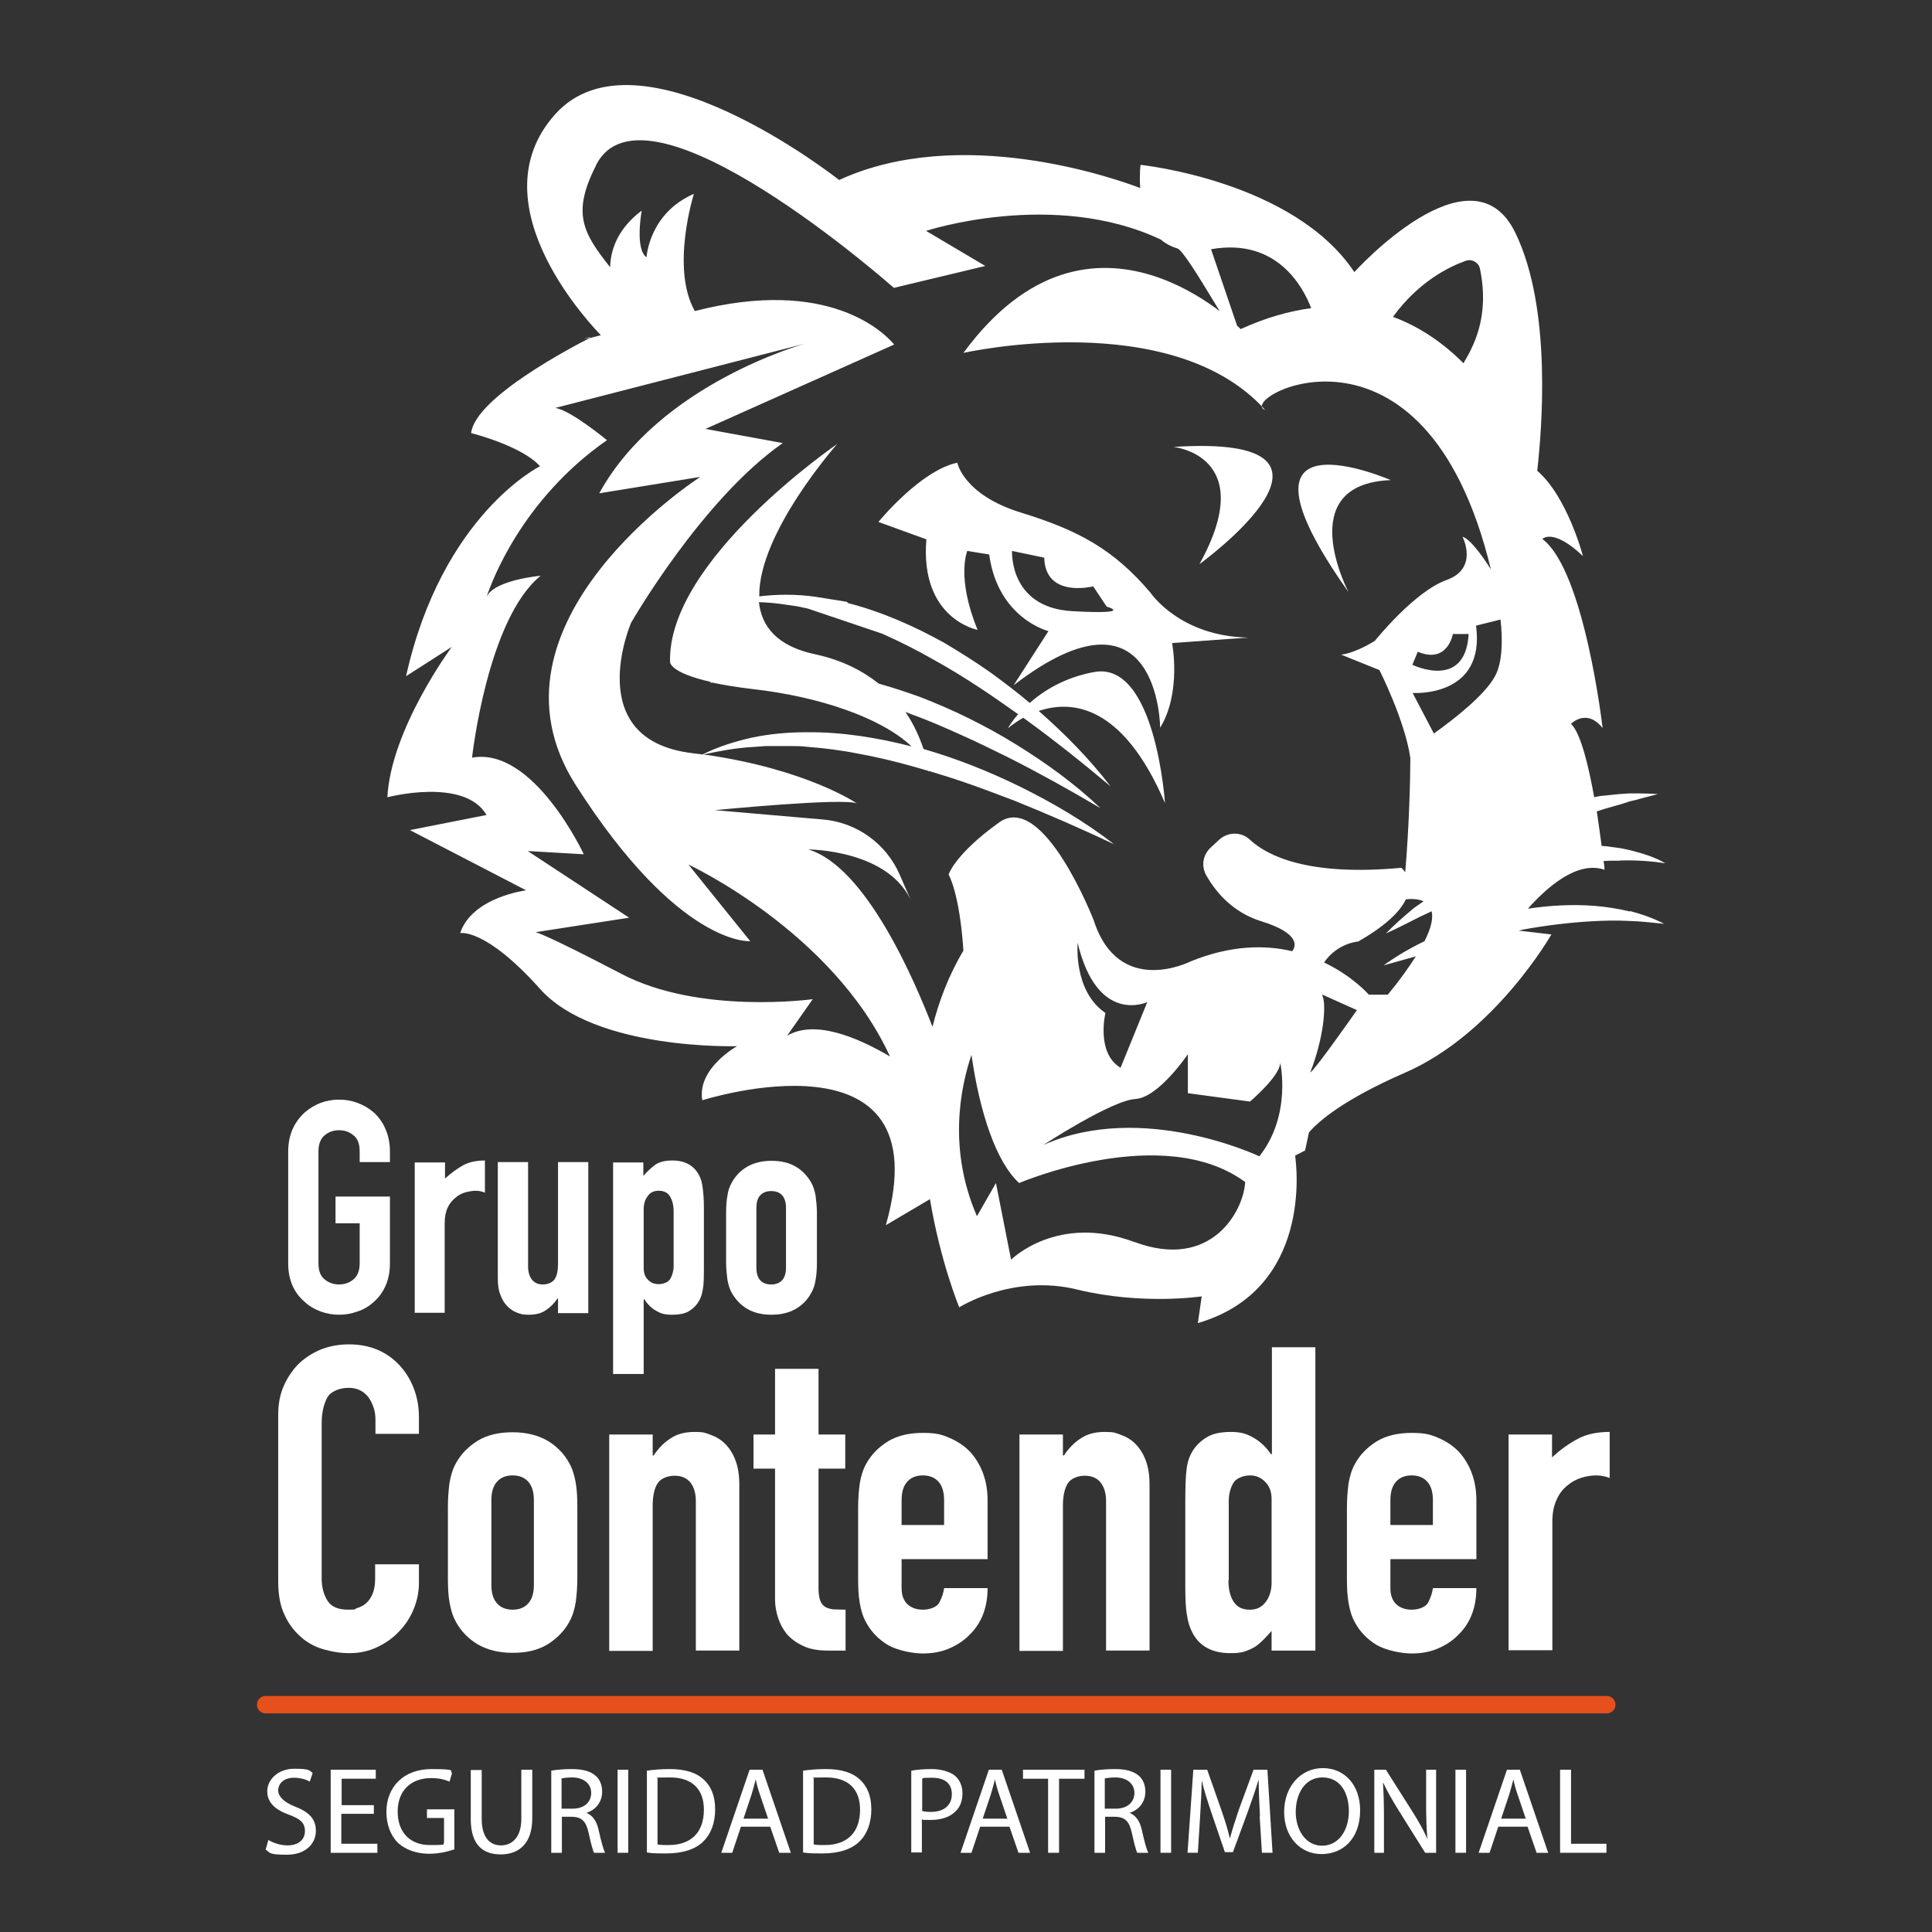 <?xml version="1.0" encoding="UTF-8"?>
<svg xmlns="http://www.w3.org/2000/svg" version="1.1" viewBox="0 0 600 600">
  <rect x="0" y="0" width="600" height="600" fill="#333333" stroke="none"/>
  <defs>
    <style>
      .cls-1 {
        fill: none;
        stroke: #e6501d;
        stroke-linecap: round;
        stroke-miterlimit: 10;
        stroke-width: 5.4px;
      }

      .cls-2 {
        fill: #fff;
      }
    </style>
  </defs>
  <!-- Generator: Adobe Illustrator 28.7.1, SVG Export Plug-In . SVG Version: 1.2.0 Build 142)  -->
  <g>
    <g id="Capa_1">
      <g>
        <g>
          <path class="cls-2" d="M89.5,357.6c0-2.6.5-5,1.4-7,.9-2,2.2-3.7,3.7-5.1,1.5-1.3,3.2-2.3,5-3,1.9-.7,3.8-1,5.7-1s3.8.3,5.7,1c1.9.7,3.6,1.7,5.1,3,1.5,1.4,2.7,3,3.6,5.1.9,2,1.4,4.4,1.4,7v3.3h-9.4v-3.3c0-2.3-.6-4-1.9-5-1.3-1.1-2.8-1.6-4.5-1.6s-3.2.5-4.5,1.6c-1.3,1.1-1.9,2.8-1.9,5v34.7c0,2.3.6,4,1.9,5,1.3,1.1,2.8,1.6,4.5,1.6s3.2-.5,4.5-1.6c1.3-1.1,1.9-2.8,1.9-5v-12.4h-7.5v-8.3h16.9v20.7c0,2.8-.5,5.1-1.4,7.1-.9,2-2.1,3.6-3.6,4.9-1.5,1.4-3.2,2.4-5.1,3-1.9.7-3.8,1-5.7,1s-3.8-.3-5.7-1c-1.9-.7-3.6-1.7-5-3-1.5-1.3-2.8-2.9-3.7-4.9-.9-2-1.4-4.3-1.4-7.1v-34.7Z"/>
          <path class="cls-2" d="M128.8,407.8v-46.8h9.4v5c1.9-1.7,3.8-3.1,5.6-4.1,1.8-1,4.1-1.5,6.8-1.5v10c-.9-.4-1.9-.6-2.9-.6s-2,.2-3.2.5c-1.1.3-2.2.9-3.1,1.7-1,.8-1.8,1.8-2.4,3.1-.6,1.3-.9,2.9-.9,4.8v27.8h-9.4Z"/>
          <path class="cls-2" d="M182.7,361v46.8h-9.4v-4.5h-.2c-1,1.5-2.2,2.7-3.6,3.6-1.4,1-3.2,1.4-5.3,1.4s-2.3-.2-3.5-.6c-1.2-.4-2.2-1.1-3.1-2-.9-.9-1.7-2.1-2.2-3.6-.6-1.4-.8-3.2-.8-5.3v-35.9h9.4v32.4c0,1.7.4,3.1,1.2,4.1s1.9,1.5,3.4,1.5,3-.6,3.7-1.7,1-2.7,1-4.8v-31.5h9.4Z"/>
          <path class="cls-2" d="M190.4,426.7v-65.7h9.4v4.2c1.2-1.4,2.4-2.5,3.6-3.4,1.2-.9,3-1.4,5.4-1.4,3.9,0,6.6,1.5,8.2,4.4.6,1,1,2.3,1.2,3.9.2,1.5.4,3.6.4,6.2v17.8c0,3.4,0,5.9-.3,7.5-.4,3.1-1.8,5.4-4.2,6.9-1.2.8-3,1.2-5.4,1.2s-3.5-.4-4.9-1.2c-1.4-.8-2.7-2-3.7-3.6h-.2v23.2h-9.4ZM209.2,376.2c0-1.9-.4-3.4-1.1-4.6-.7-1.2-1.9-1.8-3.5-1.8s-2.6.5-3.4,1.6c-.9,1.1-1.3,2.5-1.3,4.2v18.2c0,1.5.4,2.7,1.3,3.6.9,1,2,1.4,3.4,1.4s3-.6,3.6-1.7c.6-1.1,1-2.4,1-3.9v-17.2Z"/>
          <path class="cls-2" d="M225.5,376.7c0-1.9.1-3.7.4-5.3.2-1.6.7-3,1.4-4.2,1.1-2,2.7-3.7,4.8-4.9,2.1-1.2,4.6-1.8,7.5-1.8s5.5.6,7.5,1.8c2.1,1.2,3.6,2.9,4.8,4.9.7,1.2,1.1,2.6,1.4,4.2.2,1.6.4,3.4.4,5.3v15.4c0,1.9-.1,3.7-.4,5.3-.2,1.6-.7,3-1.4,4.2-1.1,2-2.7,3.7-4.8,4.9-2.1,1.2-4.6,1.8-7.5,1.8s-5.5-.6-7.5-1.8c-2.1-1.2-3.6-2.9-4.8-4.9-.7-1.2-1.1-2.6-1.4-4.2-.2-1.6-.4-3.4-.4-5.3v-15.4ZM234.9,393.6c0,1.8.4,3.1,1.2,4,.8.9,2,1.3,3.4,1.3s2.5-.4,3.4-1.3c.8-.9,1.2-2.2,1.2-4v-18.4c0-1.8-.4-3.1-1.2-4-.8-.9-2-1.3-3.4-1.3s-2.5.4-3.4,1.3c-.8.9-1.2,2.2-1.2,4v18.4Z"/>
        </g>
        <g>
          <path class="cls-2" d="M130.1,485.8v5.8c0,2.9-.6,5.7-1.7,8.3-1.1,2.6-2.6,4.9-4.6,6.9-1.9,2-4.2,3.6-6.8,4.8-2.6,1.2-5.4,1.8-8.4,1.8s-5.2-.4-7.8-1.1c-2.6-.7-5-1.9-7.1-3.7-2.1-1.8-3.9-4-5.2-6.8-1.4-2.8-2.1-6.3-2.1-10.6v-51.9c0-3.1.5-6,1.6-8.6,1.1-2.6,2.6-4.9,4.5-6.9,1.9-1.9,4.3-3.5,6.9-4.6,2.7-1.1,5.7-1.7,8.9-1.7,6.4,0,11.5,2.1,15.5,6.2,1.9,2,3.5,4.4,4.6,7.2,1.1,2.8,1.7,5.8,1.7,9.1v5.3h-13.5v-4.5c0-2.6-.8-4.9-2.2-6.9-1.5-1.9-3.5-2.9-6.1-2.9s-5.6,1-6.7,3.1c-1.1,2.1-1.7,4.7-1.7,7.9v48.2c0,2.7.6,5,1.8,6.9,1.2,1.9,3.3,2.8,6.4,2.8s1.8-.2,2.8-.5c1-.3,2-.8,2.8-1.5.8-.7,1.5-1.7,2-2.9.5-1.2.8-2.8.8-4.6v-4.6h13.5Z"/>
          <path class="cls-2" d="M139.1,468c0-2.7.2-5.2.5-7.5.4-2.3,1-4.3,2-6.1,1.6-2.9,3.9-5.2,6.8-7,3-1.8,6.6-2.6,10.8-2.6s7.8.9,10.8,2.6c3,1.8,5.2,4.1,6.8,7,1,1.8,1.6,3.8,2,6.1.4,2.3.5,4.8.5,7.5v22.1c0,2.7-.2,5.3-.5,7.5-.4,2.3-1,4.3-2,6.1-1.6,2.9-3.9,5.2-6.8,7-3,1.8-6.5,2.6-10.8,2.6s-7.8-.9-10.8-2.6c-3-1.8-5.2-4.1-6.8-7-1-1.8-1.6-3.8-2-6.1-.4-2.3-.5-4.8-.5-7.5v-22.1ZM152.6,492.2c0,2.6.6,4.5,1.8,5.8s2.8,1.9,4.8,1.9,3.6-.6,4.8-1.9c1.2-1.3,1.8-3.2,1.8-5.8v-26.3c0-2.6-.6-4.5-1.8-5.8-1.2-1.3-2.8-1.9-4.8-1.9s-3.6.6-4.8,1.9c-1.2,1.3-1.8,3.2-1.8,5.8v26.3Z"/>
          <path class="cls-2" d="M189.2,512.6v-67.1h13.5v6.5h.3c1.4-2.1,3.1-3.9,5.1-5.2,2-1.4,4.5-2.1,7.6-2.1s3.3.3,5,.9c1.7.6,3.2,1.5,4.5,2.8,1.3,1.3,2.4,3,3.2,5.1.8,2.1,1.2,4.6,1.2,7.6v51.5h-13.5v-46.4c0-2.5-.6-4.4-1.7-5.8-1.1-1.4-2.8-2.1-4.9-2.1s-4.3.8-5.3,2.4c-1,1.6-1.5,3.9-1.5,6.9v45.1h-13.5Z"/>
          <path class="cls-2" d="M240.7,445.5v-20.4h13.5v20.4h8.3v10.6h-8.3v37.2c0,1.6.2,2.8.5,3.7s.8,1.5,1.5,2c.7.4,1.6.7,2.6.8,1,0,2.3.1,3.8.1v12.7h-5.6c-3.1,0-5.7-.5-7.7-1.5-2.1-1-3.7-2.2-5-3.7-1.2-1.5-2.1-3.2-2.7-5.1-.6-1.9-.9-3.7-.9-5.5v-40.7h-6.7v-10.6h6.7Z"/>
          <path class="cls-2" d="M306.7,484.2h-26.7v9.1c0,2.1.6,3.7,1.8,4.9,1.2,1.1,2.8,1.7,4.8,1.7s4.3-.7,5.1-2.2c.8-1.5,1.3-3,1.5-4.5h13.5c0,5.9-1.8,10.7-5.4,14.3-1.8,1.9-3.9,3.3-6.4,4.4-2.5,1.1-5.2,1.6-8.3,1.6s-7.8-.9-10.8-2.6c-3-1.8-5.2-4.1-6.8-7-1-1.8-1.6-3.8-2-6.1-.4-2.3-.5-4.8-.5-7.5v-22.1c0-2.7.2-5.2.5-7.5.4-2.3,1-4.3,2-6.1,1.6-2.9,3.9-5.2,6.8-7,3-1.8,6.6-2.6,10.8-2.6s5.9.5,8.4,1.6c2.5,1.1,4.6,2.5,6.4,4.4,3.5,4,5.3,9,5.3,14.9v18.5ZM280,473.6h13.2v-7.7c0-2.6-.6-4.5-1.8-5.8-1.2-1.3-2.8-1.9-4.8-1.9s-3.6.6-4.8,1.9c-1.2,1.3-1.8,3.2-1.8,5.8v7.7Z"/>
          <path class="cls-2" d="M316.6,512.6v-67.1h13.5v6.5h.3c1.4-2.1,3.1-3.9,5.1-5.2,2-1.4,4.5-2.1,7.6-2.1s3.3.3,5,.9c1.7.6,3.2,1.5,4.5,2.8,1.3,1.3,2.4,3,3.2,5.1.8,2.1,1.2,4.6,1.2,7.6v51.5h-13.5v-46.4c0-2.5-.6-4.4-1.7-5.8-1.1-1.4-2.8-2.1-4.9-2.1s-4.3.8-5.3,2.4c-1,1.6-1.5,3.9-1.5,6.9v45.1h-13.5Z"/>
          <path class="cls-2" d="M394.9,512.6v-6.1c-.9,1-1.7,1.9-2.5,2.7-.8.8-1.7,1.6-2.6,2.2-1,.6-2.1,1.1-3.3,1.5-1.2.4-2.7.5-4.4.5-5.6,0-9.6-2.1-11.8-6.4-.8-1.5-1.4-3.3-1.7-5.6-.4-2.2-.5-5.2-.5-8.9v-25.5c0-4.9.1-8.4.4-10.7.5-4.4,2.6-7.7,6.2-9.9,1.7-1.1,4.2-1.7,7.5-1.7s5,.6,7.1,1.8c2.1,1.2,3.9,2.9,5.4,5.1h.3v-33.2h13.5v94.2h-13.5ZM381.5,490.8c0,2.7.5,4.9,1.6,6.6,1.1,1.7,2.7,2.5,5,2.5s3.7-.8,4.9-2.3,1.9-3.6,1.9-6v-26.1c0-2.1-.6-3.9-1.9-5.2-1.3-1.4-2.9-2.1-4.8-2.1s-4.3.8-5.2,2.4c-.9,1.6-1.4,3.4-1.4,5.6v24.6Z"/>
          <path class="cls-2" d="M458.5,484.2h-26.7v9.1c0,2.1.6,3.7,1.8,4.9,1.2,1.1,2.8,1.7,4.8,1.7s4.3-.7,5.1-2.2c.8-1.5,1.3-3,1.5-4.5h13.5c0,5.9-1.8,10.7-5.4,14.3-1.8,1.9-3.9,3.3-6.4,4.4-2.5,1.1-5.2,1.6-8.3,1.6s-7.8-.9-10.8-2.6c-3-1.8-5.2-4.1-6.8-7-1-1.8-1.6-3.8-2-6.1-.4-2.3-.5-4.8-.5-7.5v-22.1c0-2.7.2-5.2.5-7.5.4-2.3,1-4.3,2-6.1,1.6-2.9,3.9-5.2,6.8-7,3-1.8,6.6-2.6,10.8-2.6s5.9.5,8.4,1.6c2.5,1.1,4.6,2.5,6.4,4.4,3.5,4,5.3,9,5.3,14.9v18.5ZM431.8,473.6h13.2v-7.7c0-2.6-.6-4.5-1.8-5.8-1.2-1.3-2.8-1.9-4.8-1.9s-3.6.6-4.8,1.9c-1.2,1.3-1.8,3.2-1.8,5.8v7.7Z"/>
          <path class="cls-2" d="M468.5,512.6v-67.1h13.5v7.1c2.7-2.5,5.4-4.4,8.1-5.8,2.6-1.4,5.9-2.1,9.8-2.1v14.3c-1.3-.5-2.7-.8-4.1-.8s-2.9.2-4.6.7c-1.6.5-3.1,1.3-4.4,2.4-1.4,1.1-2.6,2.6-3.4,4.5-.9,1.9-1.3,4.1-1.3,6.9v39.8h-13.5Z"/>
        </g>
        <g>
          <path class="cls-2" d="M83.3,571.4c1.5.9,3.7,1.7,6,1.7,3.4,0,5.4-1.8,5.4-4.4s-1.4-3.8-4.9-5.1c-4.2-1.5-6.8-3.7-6.8-7.3s3.3-7,8.4-7,4.6.6,5.7,1.3l-.9,2.7c-.8-.5-2.6-1.2-4.9-1.2-3.5,0-4.9,2.1-4.9,3.9s1.6,3.6,5.1,5c4.4,1.7,6.6,3.8,6.6,7.6s-3,7.4-9,7.4-5.2-.7-6.6-1.6l.8-2.8Z"/>
          <path class="cls-2" d="M116,563.3h-10v9.3h11.2v2.8h-14.5v-25.8h14v2.8h-10.6v8.2h10v2.8Z"/>
          <path class="cls-2" d="M141.2,574.3c-1.5.5-4.4,1.4-7.9,1.4s-7.1-1-9.7-3.4c-2.2-2.1-3.6-5.6-3.6-9.6,0-7.7,5.3-13.3,14-13.3s5.3.7,6.4,1.2l-.8,2.7c-1.4-.6-3.1-1.1-5.7-1.1-6.3,0-10.4,3.9-10.4,10.4s3.9,10.4,10,10.4,3.7-.3,4.4-.7v-7.7h-5.3v-2.7h8.5v12.4Z"/>
          <path class="cls-2" d="M149.6,549.6v15.3c0,5.8,2.6,8.2,6,8.2s6.3-2.5,6.3-8.2v-15.3h3.4v15.1c0,7.9-4.2,11.2-9.8,11.2s-9.3-3-9.3-11v-15.2h3.4Z"/>
          <path class="cls-2" d="M171.1,549.9c1.7-.3,4.1-.5,6.4-.5,3.6,0,5.9.7,7.5,2.1,1.3,1.1,2,2.9,2,4.9,0,3.4-2.1,5.7-4.9,6.6h0c2,.8,3.2,2.6,3.8,5.3.8,3.6,1.5,6.1,2,7.1h-3.4c-.4-.7-1-3-1.7-6.2-.8-3.6-2.1-4.9-5.2-5h-3.1v11.2h-3.3v-25.5ZM174.4,561.7h3.4c3.6,0,5.8-2,5.8-4.9s-2.4-4.8-5.9-4.8c-1.6,0-2.8.2-3.3.3v9.4Z"/>
          <path class="cls-2" d="M195.1,549.6v25.8h-3.3v-25.8h3.3Z"/>
          <path class="cls-2" d="M200.9,549.9c2-.3,4.4-.5,7.1-.5,4.8,0,8.2,1.1,10.5,3.2,2.3,2.1,3.6,5.1,3.6,9.3s-1.3,7.7-3.7,10c-2.4,2.4-6.4,3.7-11.4,3.7s-4.4-.1-6.1-.3v-25.4ZM204.2,572.8c.8.2,2.1.2,3.4.2,7.1,0,11-4,11-11,0-6.1-3.4-10-10.5-10s-3,.2-3.9.3v20.4Z"/>
          <path class="cls-2" d="M230.1,567.3l-2.7,8.1h-3.4l8.8-25.8h4l8.8,25.8h-3.6l-2.8-8.1h-9.2ZM238.5,564.7l-2.5-7.4c-.6-1.7-1-3.2-1.3-4.7h0c-.4,1.5-.8,3.1-1.3,4.7l-2.5,7.5h7.8Z"/>
          <path class="cls-2" d="M249.4,549.9c2-.3,4.4-.5,7.1-.5,4.8,0,8.2,1.1,10.5,3.2,2.3,2.1,3.6,5.1,3.6,9.3s-1.3,7.7-3.7,10c-2.4,2.4-6.4,3.7-11.4,3.7s-4.4-.1-6.1-.3v-25.4ZM252.7,572.8c.8.2,2.1.2,3.4.2,7.1,0,11-4,11-11,0-6.1-3.4-10-10.5-10s-3,.2-3.9.3v20.4Z"/>
          <path class="cls-2" d="M283,549.9c1.6-.3,3.7-.5,6.4-.5s5.7.8,7.2,2.1c1.4,1.2,2.3,3.1,2.3,5.4s-.7,4.2-2,5.5c-1.8,1.9-4.6,2.8-7.9,2.8s-1.9,0-2.7-.2v10.3h-3.3v-25.5ZM286.3,562.4c.7.2,1.6.3,2.8.3,4,0,6.5-2,6.5-5.5s-2.4-5.1-6.1-5.1-2.6.1-3.1.3v10Z"/>
          <path class="cls-2" d="M304.4,567.3l-2.7,8.1h-3.4l8.8-25.8h4l8.8,25.8h-3.6l-2.8-8.1h-9.2ZM312.8,564.7l-2.5-7.4c-.6-1.7-1-3.2-1.3-4.7h0c-.4,1.5-.8,3.1-1.3,4.7l-2.5,7.5h7.8Z"/>
          <path class="cls-2" d="M325.6,552.4h-7.9v-2.8h19.1v2.8h-7.9v23h-3.4v-23Z"/>
          <path class="cls-2" d="M339.8,549.9c1.7-.3,4.1-.5,6.4-.5,3.6,0,5.9.7,7.5,2.1,1.3,1.1,2,2.9,2,4.9,0,3.4-2.1,5.7-4.9,6.6h0c2,.8,3.2,2.6,3.8,5.3.8,3.6,1.5,6.1,2,7.1h-3.4c-.4-.7-1-3-1.7-6.2-.8-3.6-2.1-4.9-5.2-5h-3.1v11.2h-3.3v-25.5ZM343.1,561.7h3.4c3.6,0,5.8-2,5.8-4.9s-2.4-4.8-5.9-4.8c-1.6,0-2.8.2-3.3.3v9.4Z"/>
          <path class="cls-2" d="M363.7,549.6v25.8h-3.3v-25.8h3.3Z"/>
          <path class="cls-2" d="M391.3,564.1c-.2-3.6-.4-7.9-.4-11.2h-.1c-.9,3-2,6.2-3.3,9.8l-4.6,12.5h-2.5l-4.2-12.3c-1.2-3.6-2.3-7-3-10h0c0,3.2-.3,7.6-.5,11.4l-.7,11.1h-3.2l1.8-25.8h4.3l4.4,12.5c1.1,3.2,2,6,2.6,8.7h.1c.7-2.6,1.6-5.4,2.7-8.7l4.6-12.5h4.3l1.6,25.8h-3.3l-.7-11.3Z"/>
          <path class="cls-2" d="M422.4,562.2c0,8.9-5.4,13.6-12,13.6s-11.6-5.3-11.6-13.1,5.1-13.6,12-13.6,11.6,5.4,11.6,13.1ZM402.4,562.7c0,5.5,3,10.5,8.2,10.5s8.3-4.9,8.3-10.7-2.7-10.5-8.2-10.5-8.3,5.1-8.3,10.8Z"/>
          <path class="cls-2" d="M426.8,575.4v-25.8h3.6l8.3,13.1c1.9,3,3.4,5.7,4.6,8.4h0c-.3-3.5-.4-6.6-.4-10.7v-10.8h3.1v25.8h-3.4l-8.2-13.1c-1.8-2.9-3.5-5.8-4.8-8.6h-.1c.2,3.3.3,6.4.3,10.7v11h-3.1Z"/>
          <path class="cls-2" d="M455.3,549.6v25.8h-3.3v-25.8h3.3Z"/>
          <path class="cls-2" d="M465.3,567.3l-2.7,8.1h-3.4l8.8-25.8h4l8.8,25.8h-3.6l-2.8-8.1h-9.2ZM473.8,564.7l-2.5-7.4c-.6-1.7-1-3.2-1.3-4.7h0c-.4,1.5-.8,3.1-1.3,4.7l-2.5,7.5h7.8Z"/>
          <path class="cls-2" d="M484.6,549.6h3.3v23h11v2.8h-14.4v-25.8Z"/>
        </g>
        <g>
          <path class="cls-2" d="M372.5,175.2s56.1-40.6-8.1-36.4c0,0,26.8,2.6,8.1,36.4Z"/>
          <path class="cls-2" d="M431.9,149.1s-54.6-23.8-13.1,34.8c0,0-17.7-33.6,13.1-34.8Z"/>
          <path class="cls-2" d="M182.9,104.9c.3-.2.5-.3.5-.3,0,0-4,1.1-.5.3Z"/>
          <path class="cls-2" d="M287.7,167.4c-2.1,24.9,15.9,28.2,15.9,28.2-6.7-16.3-3.2-24.5-3.2-24.5l6.8,1.1c2.7,19.9,18.4,23.8,18.4,23.8l-10.8,16.8c45.2-34.7,45.5,13.2,45.5,13.2,6.7-11,3.7-26.3,3.7-26.3l23.6-1.7c-21.2-.4-30.2-13.8-30.2-13.8-11.4-13.5-22.4-19.5-40.3-25-17.9-5.5-19.8-15.5-19.8-15.5-11.5,2.4-24.5,18.4-24.5,18.4l14.9,5.4ZM324.3,173.2c.3,12.7,15.2,8.9,15.2,8.9l4.2,6.3s9,2.5-10.7,1.4c-19.7-1.1-18.7-18.7-18.7-18.7l10,2.1Z"/>
          <path class="cls-2" d="M506.3,283.1c-3.7-.9-7.5-1.5-11.4-1.8-6.8-.5-13.7-.1-20.4.9,5.8-6.5,15.2-15,23.8-12.1,0,0,0-1-.3-2.7.7,0,1.4-.1,2.1-.1h2.8c0-.1,2.8-.1,2.8-.1,3.8,0,7.6.3,11.5.9-3.4-2-7.2-3.1-11.1-4.1l-2.9-.6-3-.4c-.9-.2-1.9-.2-2.8-.3-.4-3-.9-6.7-1.5-10.7.7-.2,1.4-.5,2.1-.7l5.6-1.6,2.8-.9c.9-.2,1.9-.4,2.8-.7,1.9-.5,3.8-1,5.7-1.5-2-.1-3.9-.2-5.9-.2-1,0-2,0-3,0l-3,.2-5.9.6c-.7.1-1.3.2-2,.4-1.8-9.9-4.2-19.9-7.2-22.8,0,0,4.8-5,9.8,1.3,0,0-5.6-48.9-18.7-58.7,0,0,3.2-3.6,12.6,5.3,0,0-4.8-18.4-14.2-26.5,1.4-12.4,4.7-50.3-6.8-73.9-13.6-28.1-50,12.2-50,12.2-18.9-28.4-66.4-33.3-66.4-33.3,0,0-.4,3.1-.1,7.2-8.1-3.1-55.8-19.8-93.5-2.5,0,0-62.3-49.3-88.2-20.4-25.5,28.5,13.1,67.4,14.2,68.6-1.6.4-2.8.7-3.5.9-4.3,2.2-35.5,18.3-36.8,29.5,0,0,15.7,3.9,21.4,10.3,0,0-30.4,15-41.6,65.2l14.2-9.1s-18.9,25.5-20,46.7c0,0,23.9-6.3,30.8,5.5l-23.8,4.7,36.1,18.7s-16.8,2.1-20.5,13.3c0,0,7.7-1.8,24.8,17.3,17.1,19.2,61.2,17.8,61.2,17.8,0,0-12.5,6.9-10.8,16.8,0,0,74.9-23.9,57,38.8l13.7-8.1c3.3,19.7,9.1,33.6,9.1,33.6,0,0,16.5-10.5,36.7-5.5,20.2,4.9,38.6,2.1,38.6,2.1l-1.2,8.3c35.5-10.4,30.7-48.8,30.2-52l3.1-1.6s.5-2.2,1.2-5.6c3-3.5,10.7-10.2,29.7-18.5,28-12.1,45.6-43,45.6-43l-10.3-1.2c.5,0,1-.2,1.4-.3,7.2-1.3,14.4-2.2,21.7-2.6,3.6-.2,7.3-.3,11-.1,3.7.1,7.4.5,11.2.9-3.4-1.8-7-3-10.7-4ZM425.1,308.9s-4.9-5.7-13.9-10c4.2-6.1,10.6-6.5,10.6-6.5,8.9-5.1,13.1-9.5,14.8-13.1,1.4-.2,3.7-.2,5.5.6l-3,2.1c-3,2.5-6,5.1-8.7,7.9,3.6-1.6,7-3.4,10.4-5.1l3.8-1.8c.5,2,0,4.9-2.2,9.3-4.4,2.1-8.7,4.6-12.7,7.5,3.4-.9,6.7-1.9,10-2.8-2.1,3.3-4.9,7.3-8.7,11.9h-6.1ZM334.6,292.5c6.1,26.1,21.7,18.7,21.7,18.7l-8.3,20.4c-7.7-4.6-4.7-17-4.7-17-10.2-7-8.6-22.1-8.6-22.1ZM352.6,341.3c7.2-.4,16.3-13.9,16.3-13.9v12.1c0,0,19.3,2.6,19.3,2.6,0,0,9.2-7.8,9.4-12,0,0,3.6,16.3-6.5,29,0,0-36.4-17.3-67.1-3.5,0,0,21.4-14,28.7-14.3ZM438.7,215.2s22.7,1.6,19.7-20.9l7.6-1.9c.7,6.3.6,13.2-1.6,17.4-3.1,5.9-12.4,13.2-19.1,18l-6.6-12.6ZM438.6,206.5l1.7-4.1c9.3,3.9,10.9-5.5,10.9-5.5h4.9c-1,17.7-17.6,9.5-17.6,9.5ZM459.6,83.4c3.2,15.3-2.3,24.6-5.1,29.4-5.9-5.9-13.2-11.2-21.9-14.4,8-11,17.5-15.6,22.6-17.4,1.9-.7,4,.5,4.4,2.4ZM185.1,51.3c15.3-30.3,92.5,38.1,92.5,38.1l28.4-6.8-18.4-10.9s39.7-13,72.9,2.7c1.4,1.2,3.2,2.2,5.3,2.8,3.4,2,17.7,28.6,20.9,31.3l-10.6-31.1c20.3-3.6,28.5,11.5,31.1,18.3-6.7.9-14,2.9-21.9,6.5,0,0-45.9-47.3-86.1,7.4,0,0,64.6-14.6,93.7,17.7-9.5-3.4,49.5-35.7,70.1,49.5-1.4-2.2-6-9.3-8.8-10.1,0,0,5.1,9.8-4.9,13.4-10.1,3.6-22.3,18.9-22.3,18.9,0,0-5.9,3.8-10.5,4.3l11.9,4.8s7.9,15.6,9.6,27.3c0,6.3-.4,21.8-1.6,35.5-.6-.9-1.2-1.4-1.2-1.4-28.9,2.7-41.6-3.7-47-8.7-2.7-2.6-7-2.5-9.7.1l-2.6,2.4c-2.4,2.3-2.9,5.8-1.2,8.7,2.7,4.7,7.9,11.3,17,14.1,12.6,3.9,10.6,8.1,9.6,9.3-8.5-2-19.1-1.9-31.6,3.2,0,0-22.2,11.3-30-12.7,0,0-15.6-40.3-29.4-30.5-13.8,9.9-15.7,16.2-15.7,16.2,0,0,3.4,5.6,4.6,23.6-4.5,7.6-7.6,15.6-9.6,23.7-5.4-14-20.6-49.8-38.6-55.1,0,0,25.8,0,32.4,17l-4-9.2c-4.2-9.6-13.3-16.2-23.8-17.1l-33.6-2.9s39.7-3.9,44.1-2.1c0,0-15.6-10.7-47.6-15.2,5-1.1,10-2,15-2.3l4.2-.3h4.2c1.4,0,2.8,0,4.2,0,1.4,0,2.8,0,4.2.2,5.5.4,11,1.1,16.5,2.2,5.5,1,10.9,2.3,16.3,3.8,1.7.5,3.5,1,5.2,1.5,0,0,0,.2.1.3,0,0,0-.1,0-.3,3.6,1.1,7.2,2.2,10.7,3.4,5.3,1.8,10.5,3.8,15.8,5.8,10.4,4.2,20.8,8.7,31.1,13.6-9-7-18.9-12.8-29.2-17.9-9.6-4.7-19.6-8.7-30-11.7-1.1-3.3-2.8-7.4-5.6-11.5.8.3,1.6.6,2.3.9,5.1,1.8,10,4,14.9,6.2,5,2.2,9.8,4.6,14.7,7,9.7,4.9,19.2,10.2,28.7,15.8-8-7.6-17-14.1-26.4-19.9-9.4-5.8-19.4-10.7-29.8-14.7-4.2-1.5-8.4-2.9-12.7-4.1-4.9-3.9-11.3-7.3-19.7-9.1-11.9-2.5-16.7-8.7-17.5-16.2,2.6.1,5.2.3,7.8.7l4.1.6,3.3.7,22.8,7.7c.5.2,1,.4,1.4.6,5.1,2.3,10,4.8,14.9,7.6,4.9,2.7,9.6,5.6,14.3,8.7,4,2.6,7.9,5.4,11.9,8.2-2.2,2.5-3.2,4.4-3.2,4.4,0,0,1.8-1.6,4.8-3.3.1.1.3.2.4.3,9.1,6.6,17.9,13.6,26.7,21-6.6-8.6-14.2-16.3-22.3-23.4,10-3.4,26-2.3,39.2,28.6,0,0-2.9-44.2-22-40.7-9.2,1.7-15.7,5.8-20,9.6-3.9-3.3-8-6.4-12.1-9.4-4.7-3.3-9.6-6.4-14.5-9.3-9.4-5.2-19.3-9.6-29.8-12.3l-.4-.4-9.3-1.5c-3.2-.5-6.5-.7-9.8-.7-2.7,0-5.4.2-8.1.5-.3-19.7,24.2-47.3,24.2-47.3,0,0-52.8,36.1-51.9,67.7,0,0-.2,3.3,12.8,6.2-.2,0-.4.1-.5.2.3,0,.6,0,.9,0,3.3.7,7.4,1.4,12.5,2,20.4,2.3,39.8,8.8,49.3,17.8-10.6-2.7-21.5-4.5-32.5-4.4-5.8,0-11.6.5-17.2,1.7-5.3,1.2-10.4,2.8-15.2,5.2-1.1-.1-2.1-.3-3.2-.4-34.7-4.2-19-40.5-19-40.5,0,0,21.9-38.2,47.1-55.8l-24-4.4,58.6-26.2c-3-3.6-20.2-21.1-61.9-10.4-7.6-13.3-.3-36.4-.3-36.4-14,6.1-14.7,19.7-14.7,19.7-3.7-2.5-1.5-14.5-1.5-14.5-7.7,5.8-9.7,12.5-9.8,17.6-8.4-10.6-12-16.7-4.4-31.6ZM244.2,322l8.2-11.7s-35.2,4.9-59.5-7.9c-24.3-12.7-26.6-12.9-26.6-12.9l29.1-4.5-31.5-20.7,17.4,1s-15.6-33.5-34.7-30c0,0,4.7-43,21.3-56.5,0,0-14.5,1.3-16.8,6.6,1.6-4.8,11-30.3,37.4-48.7,0,0-11.5-9.5-16.1-10l77.7-20s-45.3,12.4-64,46.5l31.4-5.1s-70.8,45.4-38.7,95.7c32.1,50.3,54.2,48.5,54.2,48.5l-19.2-23.8s44.7,20.7,62.6,59.6c-10.4-6.1-23.6-11.6-32.2-6.3ZM352.2,385.7c-23.8-8.9-38.2,5.5-38.2,5.5l-4.7-23.8-5.9,10.3c-9-20.7-5.2-39.8-1.7-50.1,2.5,17.5,7.5,33.1,14.8,39.8,0,0,44.7-19.1,70.2-.3-.5,9.1-10.6,27.5-34.4,18.6ZM410.7,308.9l10.7,4.8s-12.7,18.2-14.5,19.4c4.1-10.5,5.2-21.1,3.7-24.1Z"/>
        </g>
        <line class="cls-1" x1="82.5" y1="529.4" x2="499" y2="529.4"/>
      </g>
    </g>
  </g>
</svg>